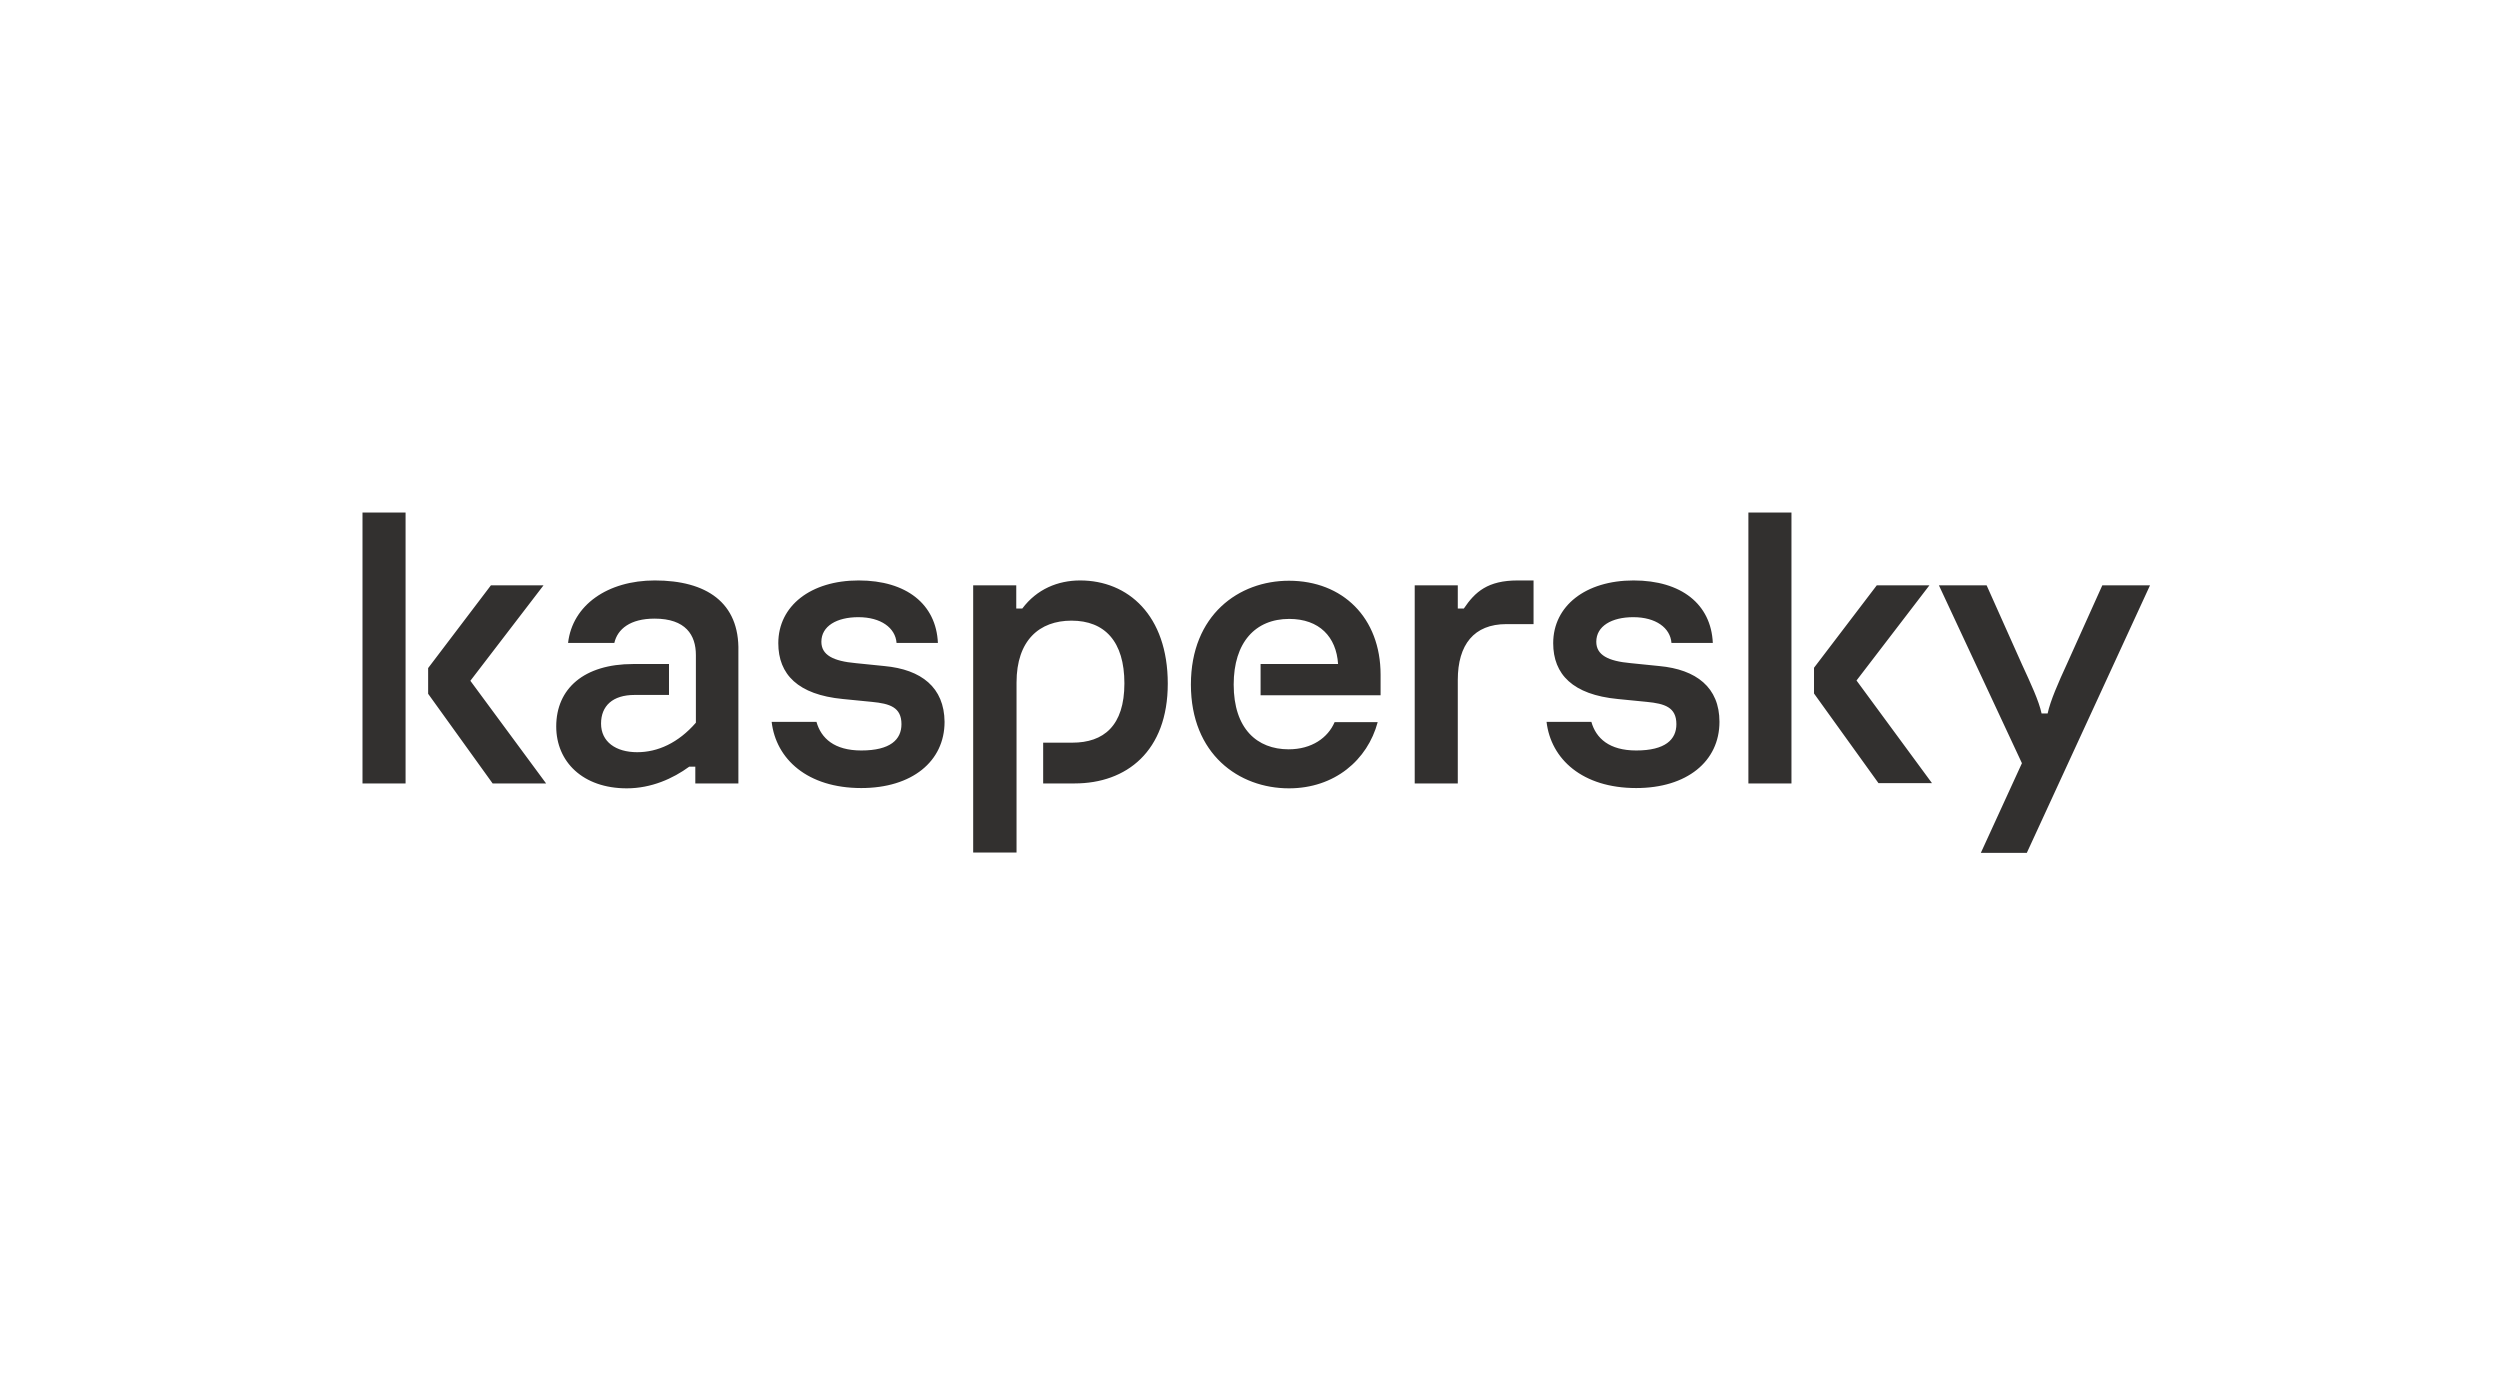 <?xml version="1.0" encoding="UTF-8"?> <svg xmlns="http://www.w3.org/2000/svg" xmlns:xlink="http://www.w3.org/1999/xlink" width="200px" height="110px" viewBox="0 0 200 110" version="1.1"><title>Kapersky Logo</title><g id="Kapersky-Logo" stroke="none" stroke-width="1" fill="none" fill-rule="evenodd"><g id="Dr.jones-logo@2x-1"><rect id="Rectangle-Copy-10" x="0" y="0" width="200" height="110"></rect><g id="Group-3" transform="translate(29, 41)" fill="#32302F"><path d="M88.109,7.68 L87.623,7.68 L87.623,5.829 L84.177,5.829 L84.177,21.675 L87.623,21.675 L87.623,13.394 C87.623,10.572 88.918,8.929 91.509,8.929 L93.684,8.929 L93.684,5.436 L92.412,5.436 C90.029,5.436 89.011,6.339 88.109,7.68 L88.109,7.68 Z M110.871,21.675 L114.317,21.675 L114.317,0 L110.871,0 L110.871,21.675 Z M103.746,12.284 L101.456,12.052 C99.652,11.89 98.703,11.404 98.703,10.341 C98.703,9.091 99.929,8.374 101.664,8.374 C103.469,8.374 104.625,9.23 104.717,10.433 L108.025,10.433 C107.886,7.333 105.504,5.436 101.687,5.436 C97.848,5.436 95.256,7.472 95.256,10.456 C95.256,12.954 96.829,14.573 100.416,14.92 L102.751,15.151 C104.162,15.29 105.111,15.568 105.111,16.933 C105.111,18.159 104.231,19.038 101.896,19.038 C99.744,19.038 98.68,18.067 98.309,16.747 L94.724,16.747 C95.071,19.732 97.593,22.044 101.896,22.044 C105.944,22.044 108.557,19.917 108.557,16.747 C108.557,13.995 106.707,12.56 103.746,12.284 L103.746,12.284 Z M125.351,5.829 L121.14,5.829 L116.121,12.421 L116.121,14.48 L121.279,21.652 L125.559,21.652 L119.521,13.44 L125.351,5.829 Z M139.184,5.829 L136.362,12.098 C135.668,13.602 135.02,15.082 134.811,16.077 L134.326,16.077 C134.118,15.082 133.447,13.648 132.754,12.145 L129.931,5.829 L126.114,5.829 L132.754,20.056 L129.468,27.227 L133.146,27.227 L143,5.829 L139.184,5.829 Z M14.48,5.829 L10.271,5.829 L5.251,12.446 L5.251,14.503 L10.41,21.675 L14.688,21.675 L8.629,13.463 L14.48,5.829 Z M0,21.675 L3.446,21.675 L3.446,0 L0,0 L0,21.675 Z M23.386,5.436 C19.616,5.436 16.793,7.402 16.446,10.433 L20.147,10.433 C20.402,9.322 21.42,8.49 23.363,8.49 C25.861,8.49 26.671,9.808 26.671,11.404 L26.671,16.817 C25.26,18.436 23.618,19.176 21.976,19.176 C20.263,19.176 19.084,18.343 19.084,16.886 C19.084,15.475 20.008,14.596 21.766,14.596 L24.52,14.596 L24.52,12.122 L21.652,12.122 C17.719,12.122 15.498,14.088 15.498,17.118 C15.498,19.94 17.627,22.067 21.143,22.067 C23.109,22.067 24.844,21.282 26.139,20.333 L26.625,20.333 L26.625,21.675 L30.071,21.675 L30.071,11.103 C30.164,7.194 27.504,5.436 23.386,5.436 L23.386,5.436 Z M77.769,16.771 C77.236,18.02 75.941,18.945 74.091,18.945 C71.569,18.945 69.695,17.303 69.695,13.764 C69.695,10.387 71.431,8.513 74.137,8.513 C76.543,8.513 77.908,9.947 78.046,12.122 L71.847,12.122 L71.847,14.619 L81.447,14.619 L81.447,12.977 C81.447,8.421 78.417,5.459 74.114,5.459 C70.112,5.459 66.272,8.189 66.272,13.764 C66.272,19.339 70.112,22.067 74.114,22.067 C77.769,22.067 80.406,19.801 81.215,16.771 C81.215,16.771 77.769,16.771 77.769,16.771 L77.769,16.771 Z M41.753,12.284 L39.462,12.052 C37.658,11.89 36.71,11.404 36.71,10.341 C36.71,9.091 37.936,8.374 39.671,8.374 C41.475,8.374 42.632,9.23 42.725,10.433 L46.032,10.433 C45.893,7.333 43.511,5.436 39.694,5.436 C35.854,5.436 33.264,7.472 33.264,10.456 C33.264,12.954 34.837,14.573 38.422,14.92 L40.759,15.151 C42.169,15.29 43.117,15.568 43.117,16.933 C43.117,18.159 42.239,19.038 39.902,19.038 C37.751,19.038 36.687,18.067 36.317,16.747 L32.732,16.747 C33.079,19.732 35.599,22.044 39.902,22.044 C43.95,22.044 46.565,19.917 46.565,16.747 C46.54,13.995 44.714,12.56 41.753,12.284 L41.753,12.284 Z M64.422,13.694 C64.422,19.107 61.114,21.675 56.973,21.675 L54.453,21.675 L54.453,18.413 L56.788,18.413 C59.287,18.413 60.952,17.071 60.952,13.671 C60.952,10.317 59.379,8.652 56.719,8.652 C54.152,8.652 52.323,10.225 52.323,13.602 L52.323,27.203 L48.854,27.203 L48.854,5.829 L52.301,5.829 L52.301,7.68 L52.786,7.68 C53.944,6.13 55.632,5.436 57.413,5.436 C61.23,5.436 64.422,8.212 64.422,13.694 L64.422,13.694 Z" id="Fill-1"></path></g></g></g></svg> 